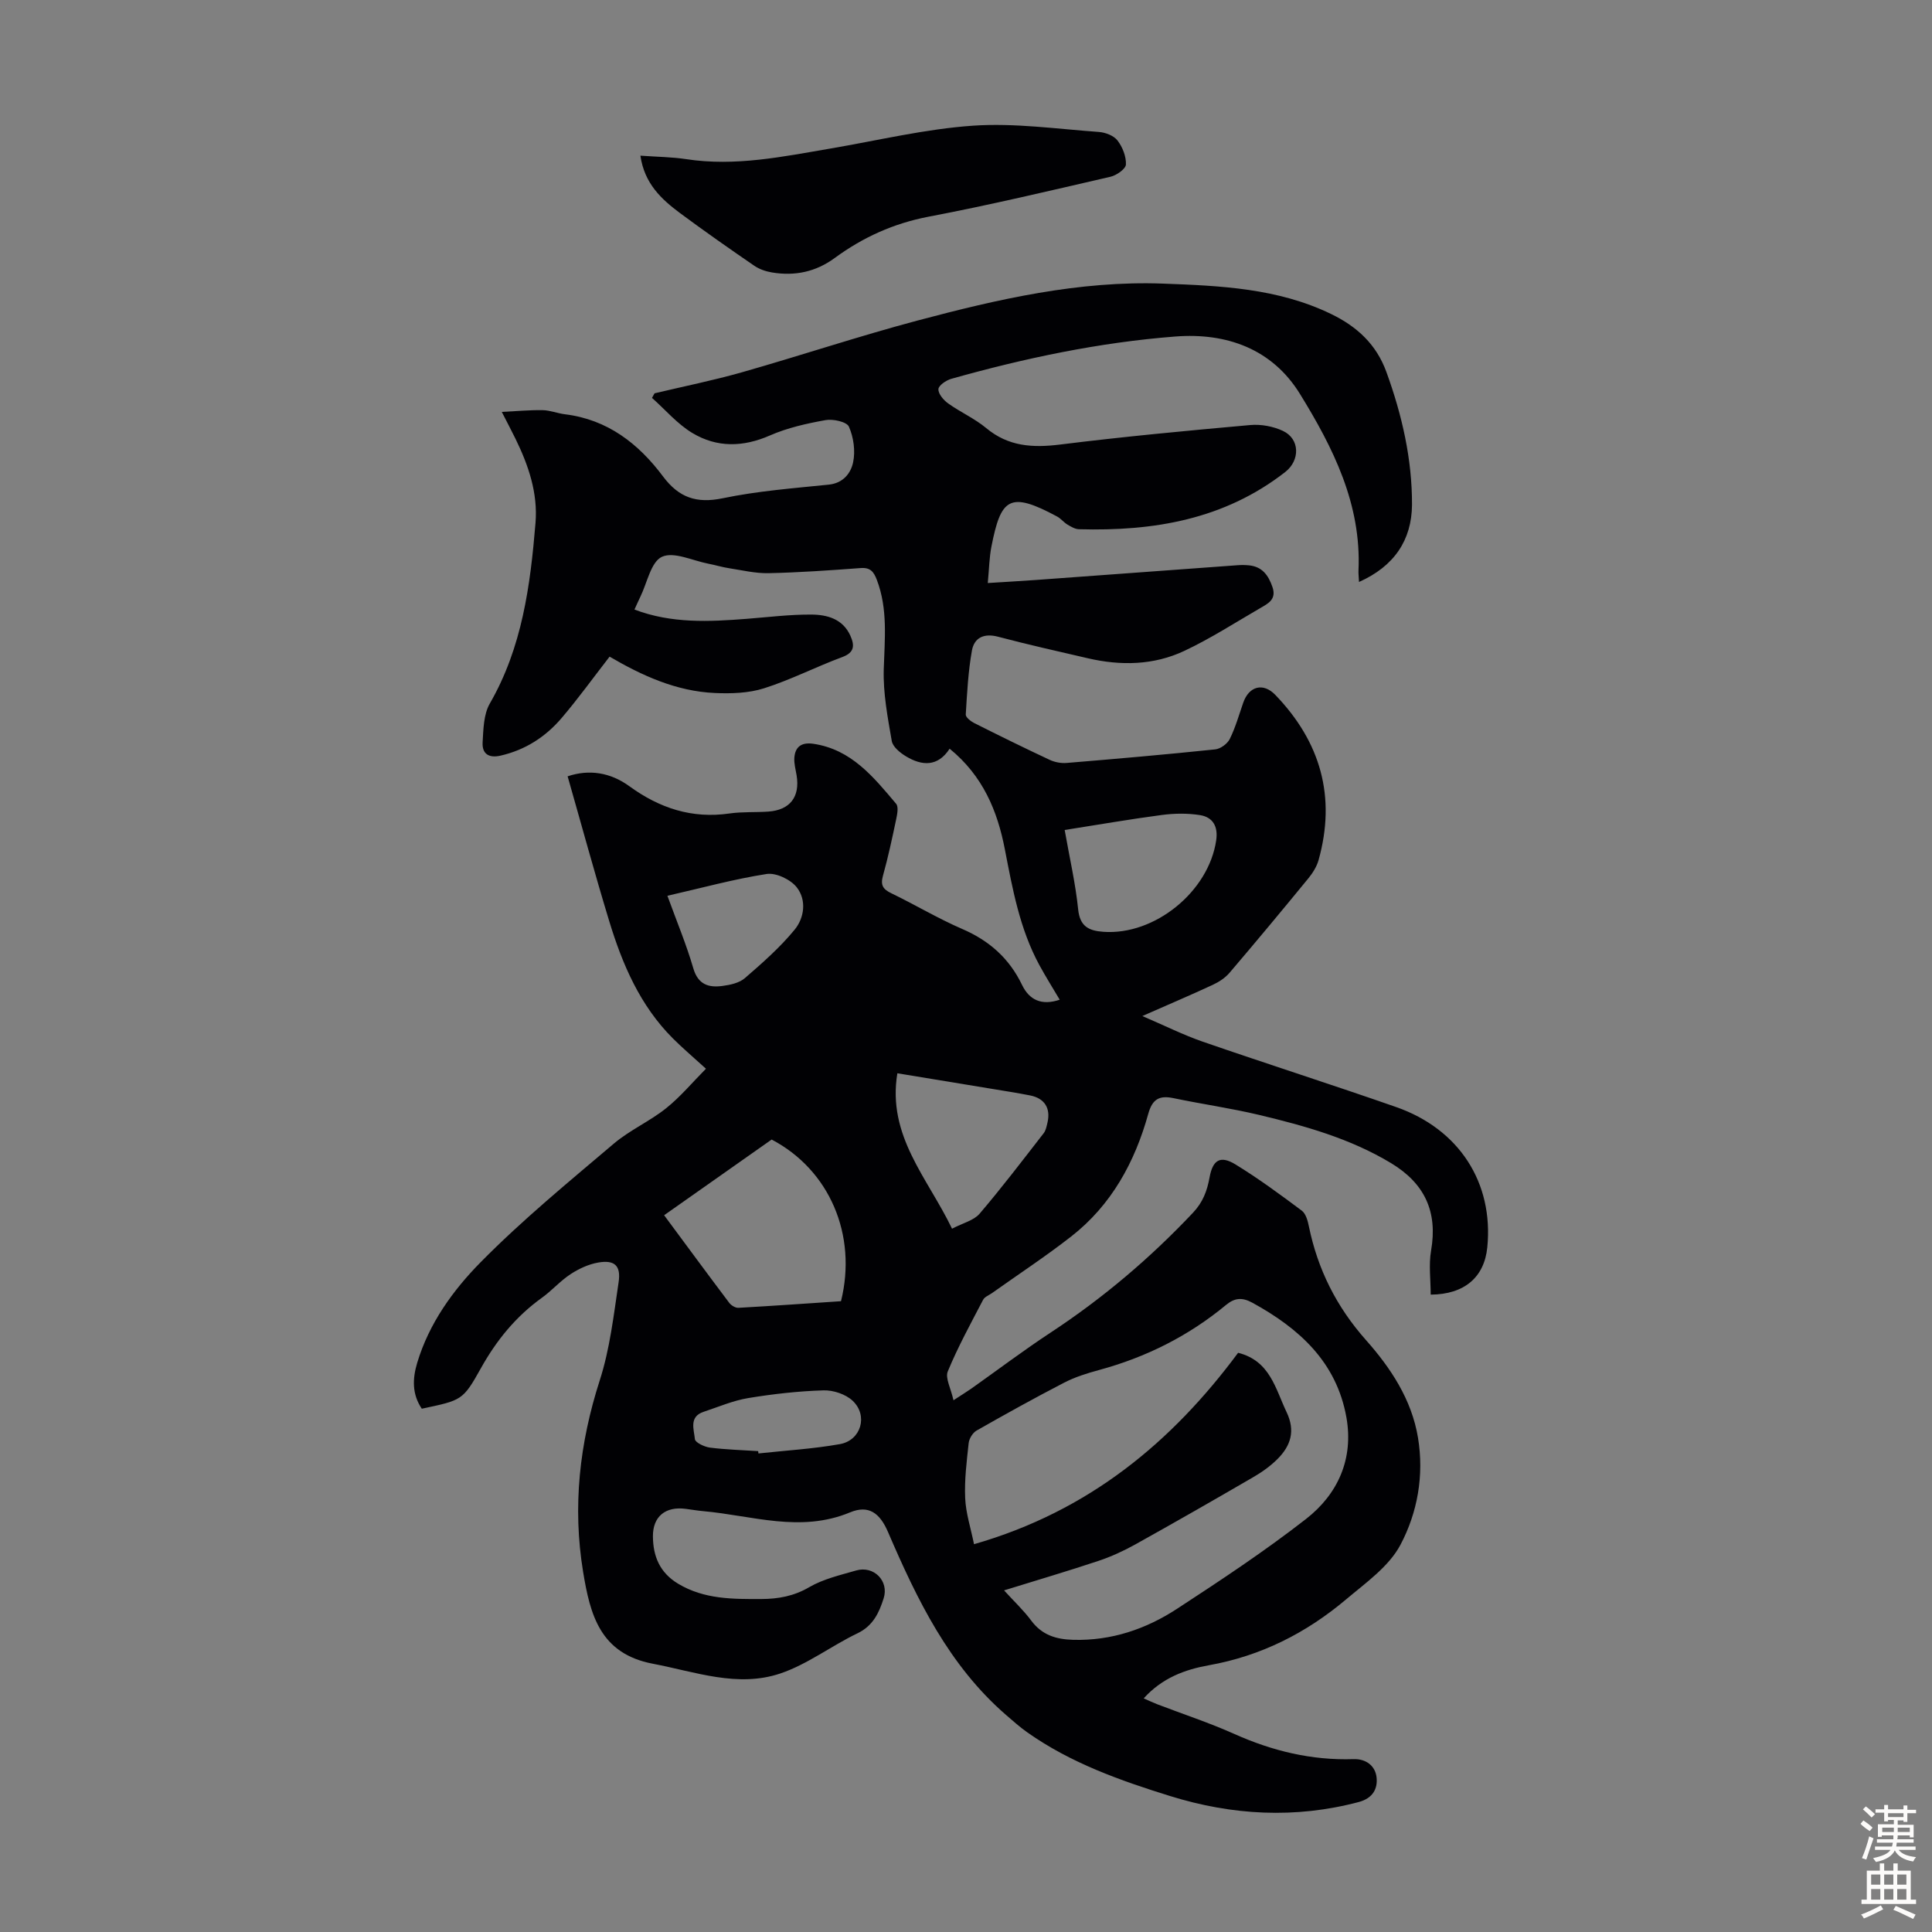 <svg enable-background="new 0 0 400 400" viewBox="0 0 400 400" xmlns="http://www.w3.org/2000/svg"><rect x="0" y="0" width="400" height="400" fill="#808080" stroke="none"/><path d="m281.37 120.49c-.05-1.08-.14-1.73-.11-2.38.63-13.73-5.27-25.45-12.13-36.57-5.74-9.3-15.18-12.69-25.78-11.87-15.76 1.22-31.19 4.48-46.39 8.76-1.07.3-2.64 1.37-2.67 2.14-.05.97 1.06 2.27 2.01 2.95 2.54 1.82 5.49 3.12 7.87 5.1 4.6 3.84 9.63 4.12 15.3 3.42 13.1-1.63 26.24-2.87 39.39-4.04 2.22-.2 4.76.27 6.77 1.22 3.52 1.66 3.56 6.09.47 8.5-12.61 9.84-27.27 12.29-42.72 11.85-.81-.02-1.65-.53-2.39-.97-.76-.46-1.34-1.23-2.11-1.65-9.92-5.35-11.65-3.75-13.61 6.18-.45 2.27-.48 4.62-.76 7.58 3.58-.23 6.75-.4 9.92-.63 13.94-1.01 27.88-2.05 41.83-3.06.78-.06 1.57-.05 2.35.03 2.71.28 3.98 2.02 4.83 4.46.89 2.57-.85 3.42-2.47 4.36-5.21 3.02-10.3 6.31-15.73 8.87-6.36 3.01-13.2 3.13-20.04 1.54-6.21-1.44-12.43-2.83-18.59-4.46-2.89-.76-4.9.21-5.38 2.85-.78 4.36-1.01 8.83-1.28 13.27-.03.55 1 1.38 1.71 1.74 5.19 2.61 10.41 5.18 15.67 7.64 1.05.49 2.37.74 3.52.64 10.26-.85 20.51-1.74 30.75-2.81 1.09-.11 2.52-1.16 3.01-2.15 1.17-2.37 1.91-4.97 2.78-7.49 1.19-3.46 4.14-4.24 6.64-1.65 9.38 9.73 12.64 21.1 8.96 34.23-.38 1.34-1.2 2.65-2.09 3.74-5.39 6.58-10.83 13.12-16.35 19.59-.9 1.05-2.19 1.89-3.46 2.48-4.54 2.11-9.16 4.07-14.58 6.46 4.62 1.98 8.47 3.91 12.51 5.31 13.3 4.6 26.71 8.88 40 13.52 13.11 4.57 20.23 15.7 18.91 29.04-.61 6.18-4.7 9.76-11.72 9.81 0-3.04-.43-6.16.08-9.12 1.4-8.06-1.33-13.91-8.29-18.11-8.46-5.1-17.82-7.71-27.28-9.97-5.86-1.4-11.85-2.24-17.76-3.48-2.92-.61-4.37.18-5.22 3.23-2.78 10.02-7.63 18.91-15.96 25.41-5.29 4.13-10.91 7.82-16.38 11.71-.64.45-1.54.78-1.86 1.4-2.55 4.89-5.21 9.74-7.31 14.82-.57 1.38.63 3.49 1.18 5.98 1.86-1.22 2.78-1.78 3.67-2.4 5.48-3.88 10.84-7.93 16.45-11.62 10.81-7.11 20.57-15.38 29.45-24.79 2.09-2.21 2.94-4.56 3.45-7.34.66-3.63 2.23-4.59 5.36-2.68 4.75 2.91 9.26 6.23 13.73 9.57.84.63 1.24 2.1 1.47 3.26 1.84 8.92 5.7 16.64 11.84 23.56 5.09 5.74 9.44 12.27 10.75 20.19 1.29 7.79-.1 15.5-3.63 22.17-2.38 4.5-7.18 7.87-11.26 11.31-8.25 6.96-17.63 11.71-28.39 13.63-4.98.89-9.68 2.62-13.51 6.86 1.09.48 1.93.88 2.81 1.22 5.32 2.04 10.76 3.82 15.96 6.15 7.88 3.53 16.01 5.49 24.66 5.21 2.64-.09 4.52 1.42 4.78 3.76s-.74 4.33-3.69 5.12c-13.16 3.49-26.2 2.75-39.02-1.23-10.34-3.21-20.6-6.84-29.58-13.18-1.54-1.08-2.95-2.35-4.38-3.58-11.85-10.26-18.45-23.9-24.48-37.92-1.69-3.93-4.01-5.66-7.85-4.06-10.3 4.28-20.28.65-30.38-.25-1.22-.11-2.44-.32-3.66-.48-4.14-.55-6.81 1.55-6.78 5.7.03 4.09 1.39 7.5 5.23 9.81 5.41 3.24 11.32 3.18 17.23 3.16 3.44-.01 6.7-.58 9.88-2.44 2.93-1.71 6.43-2.51 9.74-3.47 3.64-1.05 6.84 2.16 5.69 5.77-.94 2.96-2.18 5.69-5.42 7.24-5.42 2.6-10.37 6.43-15.99 8.32-8.84 2.97-17.58-.35-26.37-2.02-10.96-2.08-12.99-10.21-14.44-19-2.22-13.5-.76-26.64 3.45-39.7 2.1-6.52 2.88-13.5 3.9-20.32.51-3.43-.87-4.64-4.25-4.04-1.99.35-3.99 1.28-5.7 2.4-2.14 1.4-3.87 3.41-5.95 4.9-5.37 3.86-9.38 8.78-12.6 14.55-3.77 6.75-3.96 6.64-12.25 8.41-2.02-2.98-1.96-6.17-.95-9.51 2.45-8.16 7.4-15.01 13.14-20.83 8.62-8.74 18.18-16.58 27.56-24.54 3.3-2.8 7.43-4.61 10.82-7.32 2.96-2.36 5.43-5.34 8.26-8.19-2.79-2.55-4.92-4.34-6.88-6.31-6.76-6.77-10.42-15.29-13.14-24.23-3.02-9.91-5.73-19.9-8.62-30 4.43-1.5 8.85-.81 12.77 2.04 6.24 4.54 12.97 6.78 20.75 5.65 2.64-.38 5.36-.2 8.04-.39 4.49-.32 6.58-3.06 5.85-7.5-.2-1.21-.55-2.44-.47-3.63.17-2.34 1.53-3.25 3.91-2.91 7.89 1.15 12.48 6.88 17.16 12.42.53.63.24 2.14.02 3.18-.83 3.94-1.67 7.88-2.75 11.75-.53 1.93.01 2.77 1.74 3.6 4.93 2.38 9.65 5.22 14.67 7.39 5.61 2.42 9.74 6.08 12.39 11.58 1.49 3.1 4.02 4.35 7.8 3.07-1.46-2.47-2.91-4.78-4.21-7.17-4.07-7.49-5.55-15.75-7.15-23.99-1.54-7.96-4.54-15.19-11.43-20.81-2.43 3.76-5.7 3.59-9.02 1.59-1.22-.73-2.75-1.97-2.96-3.19-.85-4.89-1.8-9.89-1.66-14.81.19-6.28.88-12.48-1.43-18.55-.63-1.65-1.33-2.59-3.33-2.44-6.35.47-12.71.92-19.07 1.06-2.73.06-5.49-.61-8.22-1.03-1.43-.22-2.83-.66-4.26-.93-3.26-.63-7.14-2.56-9.61-1.43-2.28 1.05-3.06 5.39-4.48 8.29-.39.79-.74 1.61-1.21 2.63 7.67 2.92 15.46 2.53 23.27 1.92 4.45-.35 8.91-.91 13.37-.88 3.27.02 6.52.91 8.07 4.4.87 1.96.89 3.45-1.69 4.4-5.45 2.02-10.66 4.71-16.18 6.46-3.18 1.01-6.79 1.13-10.18.98-8.01-.35-15.13-3.62-21.81-7.53-3.4 4.38-6.51 8.7-9.95 12.73-3.33 3.9-7.52 6.6-12.64 7.77-2.5.57-3.83-.46-3.7-2.74.16-2.72.2-5.81 1.49-8.05 6.7-11.62 8.39-24.43 9.46-37.39.51-6.18-1.45-11.93-4.14-17.42-.78-1.59-1.61-3.16-2.84-5.57 3.14-.15 5.81-.41 8.47-.36 1.54.03 3.06.66 4.6.85 8.82 1.08 15.23 6.07 20.32 12.88 3.26 4.36 6.91 5.64 12.34 4.51 7.2-1.5 14.61-2.07 21.96-2.82 3.02-.31 4.58-2.39 5.05-4.63.49-2.34.1-5.17-.87-7.37-.44-1.01-3.28-1.64-4.84-1.36-3.91.7-7.88 1.59-11.5 3.17-5.58 2.45-10.99 2.55-16.07-.5-3.12-1.87-5.59-4.81-8.36-7.27.18-.32.35-.63.53-.95 6.06-1.44 12.17-2.67 18.15-4.37 12.12-3.45 24.1-7.45 36.27-10.69 16.66-4.43 33.5-8.3 50.9-7.65 11.82.44 23.72.95 34.73 6.28 5.38 2.6 9.39 6.29 11.47 12.02 3.24 8.91 5.34 18.08 5.3 27.53-.07 7.27-3.68 12.69-10.97 15.94zm-73.49 208.78c2.09 2.3 4.05 4.13 5.62 6.25 2.23 3 5.13 3.89 8.71 3.99 7.92.21 15.07-2.23 21.52-6.45 9.08-5.93 18.15-11.93 26.69-18.59 6.58-5.14 9.86-12.42 8.34-21.01-2.04-11.46-9.77-18.43-19.46-23.74-2.05-1.12-3.61-1.07-5.43.43-7.76 6.43-16.57 10.85-26.3 13.49-2.47.67-4.98 1.45-7.24 2.62-6.13 3.17-12.16 6.52-18.15 9.93-.8.46-1.53 1.67-1.63 2.61-.41 3.78-.89 7.59-.72 11.37.13 3.09 1.14 6.14 1.83 9.54 23.84-6.84 41-21.19 54.68-39.63 6.62 1.67 7.7 7.4 10.04 12.3 1.85 3.88.85 6.95-1.87 9.68-1.48 1.48-3.25 2.74-5.07 3.79-8.1 4.71-16.24 9.37-24.43 13.93-2.42 1.34-4.98 2.52-7.6 3.39-6.35 2.12-12.76 4-19.53 6.1zm-70.38-77.67c4.56 6.16 8.99 12.18 13.49 18.15.4.53 1.28 1.06 1.9 1.02 7.12-.4 14.23-.9 21.23-1.37 3.41-13.74-2.41-27.21-14.36-33.47-7.31 5.15-14.71 10.35-22.26 15.67zm59.61 2.79c2.28-1.19 4.51-1.71 5.7-3.1 4.61-5.4 8.92-11.07 13.28-16.68.45-.58.6-1.44.78-2.19.69-2.97-.59-5.02-3.58-5.62-2.74-.54-5.5-.96-8.25-1.42-6.24-1.03-12.49-2.06-19.25-3.17-2.15 13 6.27 21.65 11.32 32.18zm23.32-82.55c1 5.71 2.24 11.03 2.79 16.43.36 3.56 2.22 4.43 5.2 4.65 10.63.78 21.83-8.31 23.38-18.94.42-2.85-.67-4.79-3.35-5.22-2.57-.41-5.3-.37-7.89-.03-6.6.87-13.17 2.02-20.13 3.11zm-82.25 13.62c1.94 5.34 3.93 10.09 5.36 15.01.99 3.4 3.19 4.04 6.03 3.66 1.62-.21 3.5-.62 4.66-1.63 3.62-3.13 7.26-6.33 10.28-10.01 2.03-2.46 2.52-6.16.44-8.79-1.28-1.62-4.28-3.05-6.23-2.75-6.79 1.06-13.47 2.9-20.54 4.51zm18.79 114.98c.02.16.04.32.06.48 5.63-.61 11.3-.94 16.86-1.93 4.39-.78 5.89-5.92 2.64-8.98-1.45-1.36-4.02-2.22-6.05-2.15-5.21.16-10.44.75-15.59 1.6-3.14.52-6.16 1.83-9.21 2.84-3.09 1.02-1.99 3.68-1.81 5.66.06.69 1.96 1.6 3.1 1.75 3.31.42 6.66.51 10 .73z" fill="#010104"/><path d="m132.59 32.23c3.49.25 6.52.27 9.48.72 10.16 1.56 20.02-.52 29.93-2.21 9.81-1.67 19.58-4.04 29.46-4.72 8.62-.59 17.37.68 26.05 1.3 1.36.1 3.09.76 3.86 1.77 1.04 1.35 1.81 3.31 1.74 4.97-.04.91-1.93 2.24-3.18 2.53-12.52 2.89-25.04 5.87-37.66 8.27-7.24 1.38-13.61 4.27-19.43 8.54-3.96 2.91-8.28 3.79-13 3.01-1.28-.21-2.63-.67-3.69-1.4-5.16-3.54-10.3-7.14-15.33-10.87-3.87-2.88-7.4-6.12-8.23-11.91z" fill="#010104"/><g fill="#fcfbfa"><path d="m385.2 377.6.6-.7c.6.4 1.3.9 1.9 1.5l-.6.7c-.8-.5-1.4-1-1.9-1.5zm.3 7.1c.6-1.4 1.1-2.9 1.5-4.5.3.1.6.3.9.4-.5 1.4-1 2.9-1.5 4.4zm.2-10.1.6-.6c.7.5 1.3 1.1 1.9 1.6l-.7.7c-.6-.6-1.2-1.2-1.8-1.7zm8.4-.8h.8v.9h1.8v.7h-1.8v1.8h-.8v-.3h-1.2v.9h3.3v2.6h-.8v-.4h-2.5c0 .3 0 .6-.1.8h3.4v.7h-3.5c0 .3-.1.6-.1.8h4v.7h-3.5c.7.9 1.9 1.3 3.6 1.5-.2.2-.4.5-.6.9-1.9-.3-3.2-1.1-3.8-2.3-.5 1.1-1.8 2-3.9 2.4-.2-.3-.4-.5-.6-.8 1.9-.4 3.1-.9 3.6-1.7h-3.2v-.7h3.5c.1-.2.1-.5.2-.8h-3.3v-.7h3.4c0-.2 0-.5 0-.8h-2.4v.3h-.8v-2.6h3.3v-.9h-1.2v.3h-.8v-1.8h-1.8v-.7h1.8v-.9h.8v.9h3.2zm-4.4 5.5h2.4c0-.3 0-.6 0-.9h-2.4zm1.2-3.1h3.2v-.8h-3.2zm4.4 2.2h-2.4v.9h2.5v-.9z"/><path d="m389.2 385.8h.9v1.5h1.9v-1.5h.9v1.5h2.7v6h1.1v.9h-11.3v-.9h1.1v-6h2.7zm.2 8.7.5.8c-1.2.6-2.5 1.3-4 1.9-.2-.3-.3-.6-.6-.8 1.6-.6 3-1.3 4.1-1.9zm-2-4.3h1.9v-2.1h-1.9zm0 3.1h1.9v-2.2h-1.9zm2.7-3.1h1.9v-2.1h-1.9zm0 3.1h1.9v-2.2h-1.9zm2.4 1.3c1.4.6 2.7 1.2 4.1 1.8l-.5.9c-1.5-.7-2.8-1.4-4.1-1.9zm2.2-6.5h-1.9v2.1h1.9zm-1.9 5.2h1.9v-2.2h-1.9z"/></g></svg>
